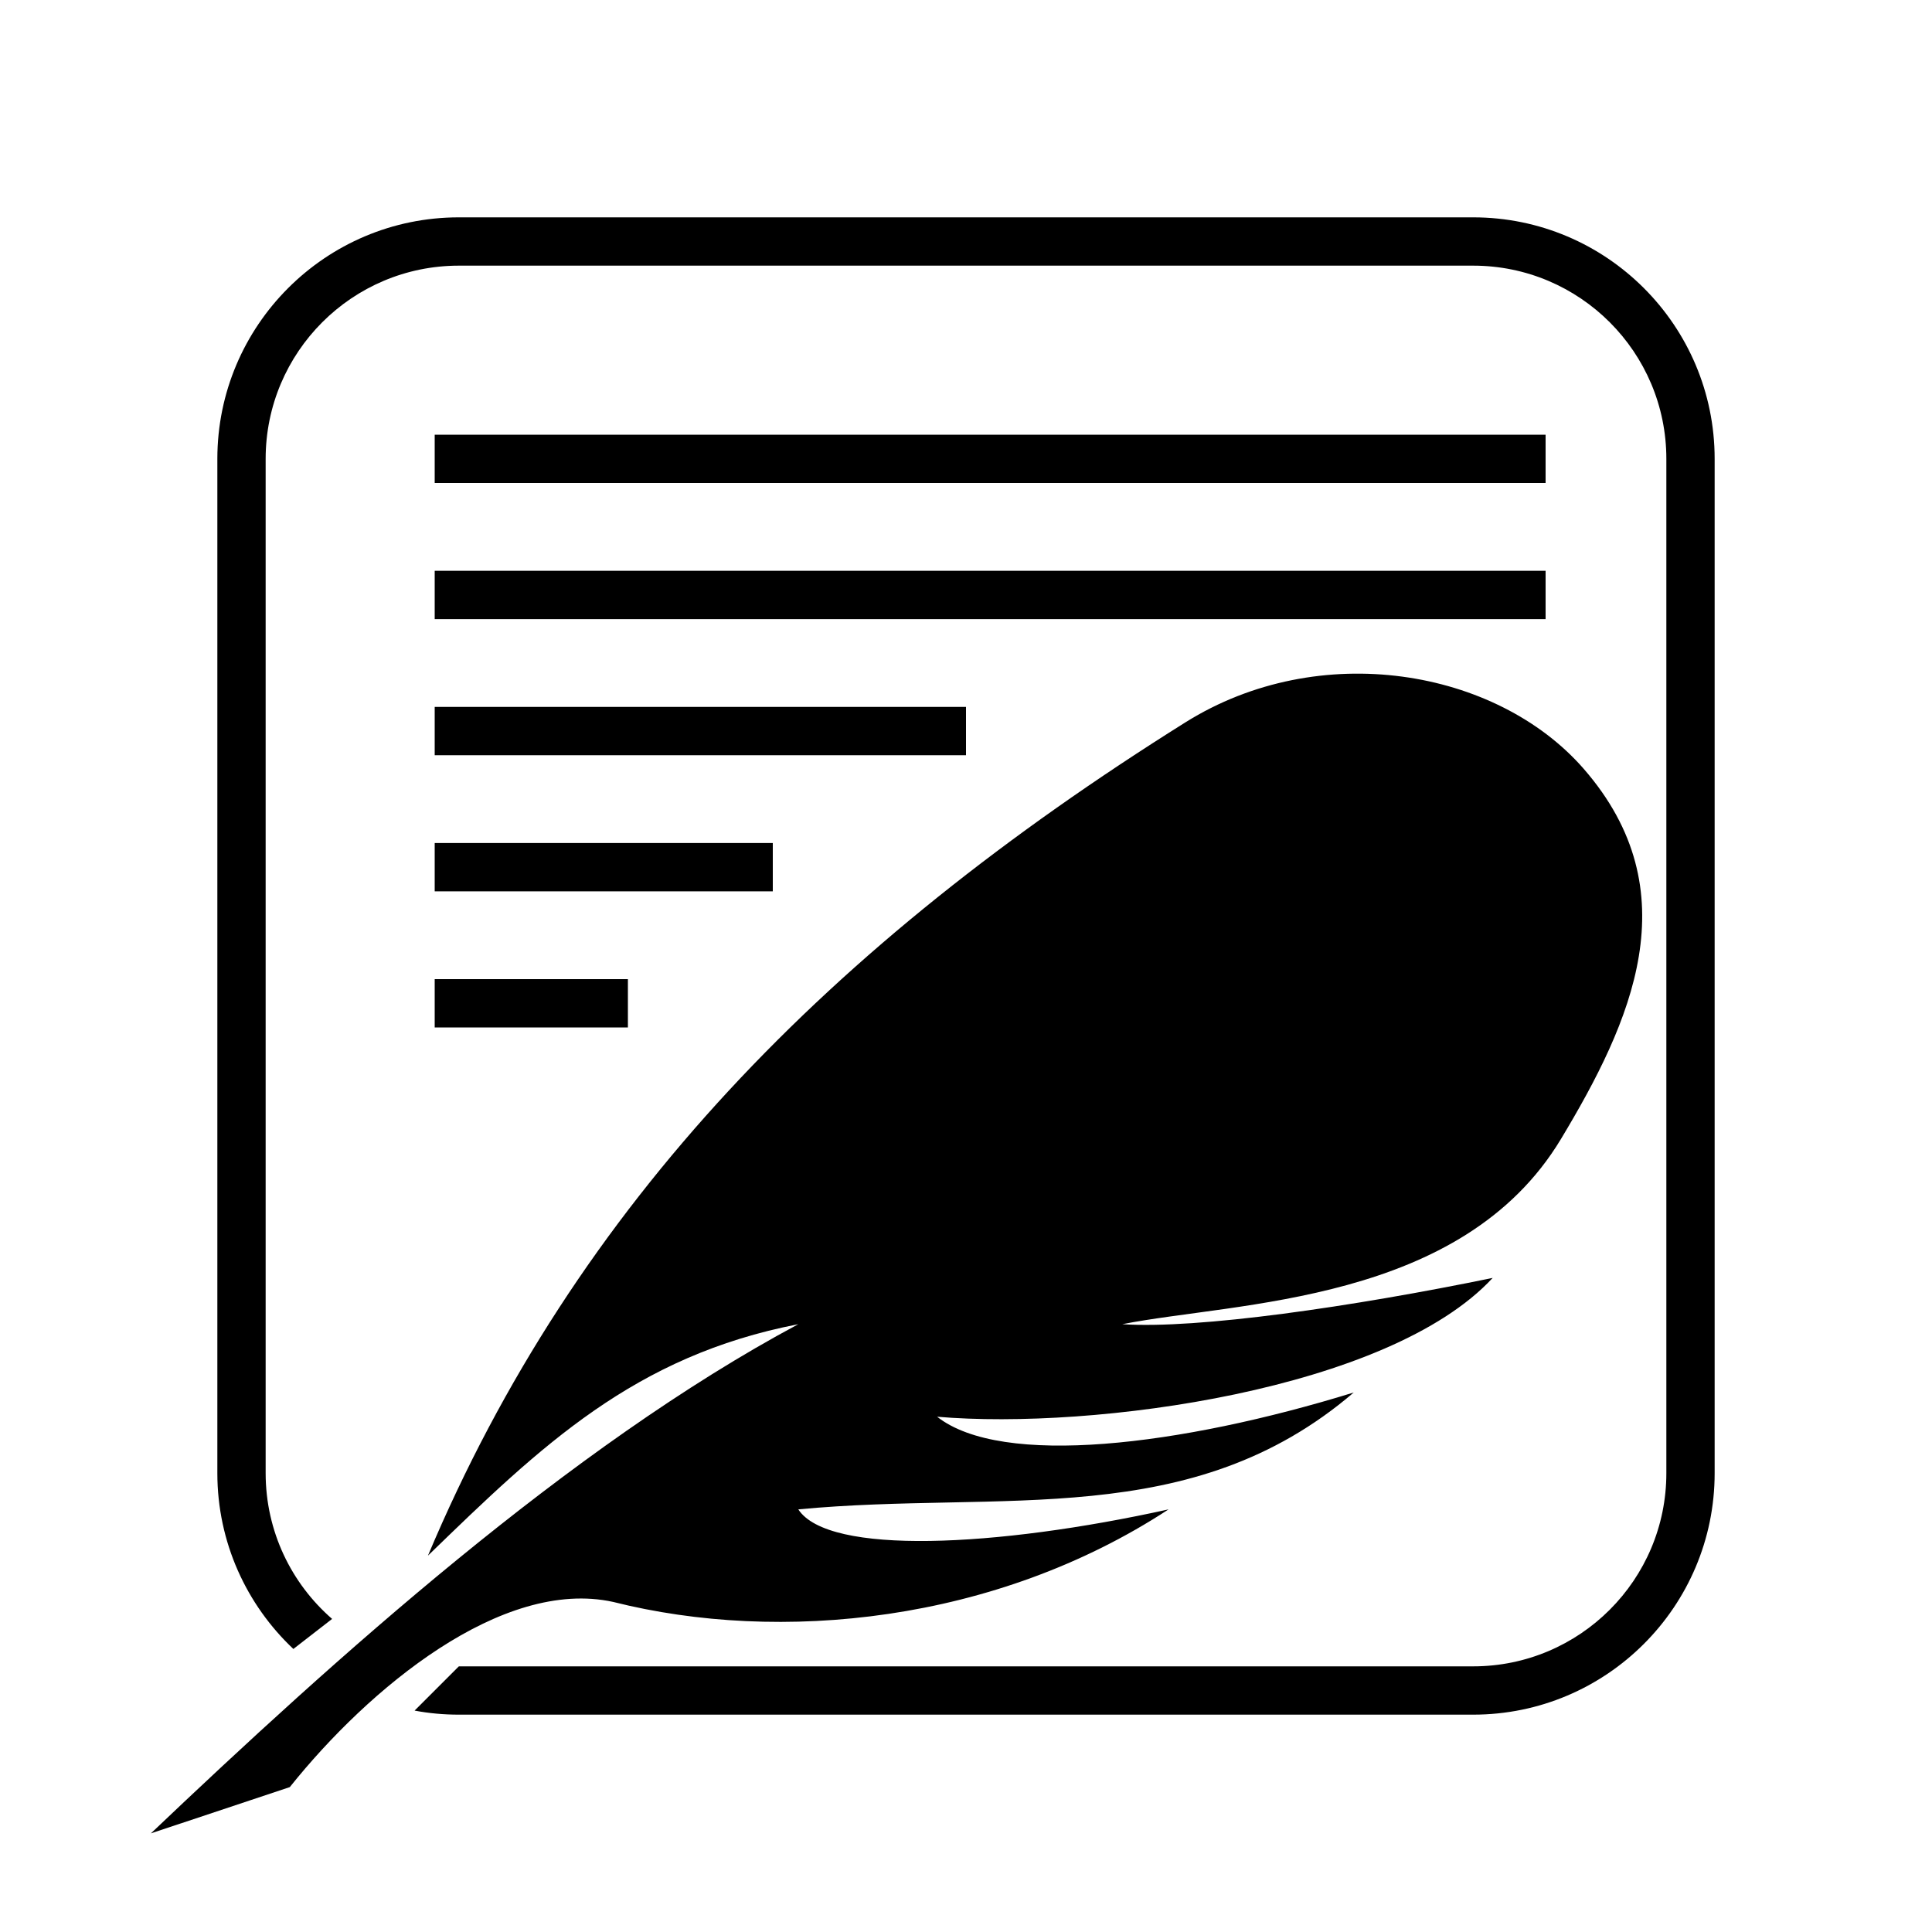 <?xml version="1.0" encoding="UTF-8" standalone="no"?><!DOCTYPE svg PUBLIC "-//W3C//DTD SVG 1.1//EN" "http://www.w3.org/Graphics/SVG/1.1/DTD/svg11.dtd"><svg width="100%" height="100%" viewBox="0 0 20 20" version="1.1" xmlns="http://www.w3.org/2000/svg" xmlns:xlink="http://www.w3.org/1999/xlink" xml:space="preserve" xmlns:serif="http://www.serif.com/" style="fill-rule:evenodd;clip-rule:evenodd;stroke-linejoin:round;stroke-miterlimit:2;"><rect id="Blog" x="0" y="0" width="20" height="20" style="fill:none;"/><path d="M1.562,18.979c1.897,-1.803 4.335,-4.005 6.702,-5.271c-1.696,0.329 -2.655,1.252 -3.834,2.396c1.537,-3.648 4.159,-6.319 7.841,-8.626c1.389,-0.87 3.221,-0.553 4.122,0.479c1.11,1.273 0.494,2.624 -0.234,3.834c-1.027,1.706 -3.355,1.683 -4.541,1.917c0.78,0.052 2.384,-0.181 3.834,-0.479c-1.072,1.159 -4.126,1.576 -5.751,1.437c0.669,0.526 2.515,0.304 4.313,-0.251c-1.682,1.44 -3.633,1.009 -5.75,1.21c0.311,0.477 2.048,0.394 3.833,-0c-1.792,1.173 -4.024,1.393 -5.75,0.958c-1.151,-0.252 -2.531,0.896 -3.347,1.917l-1.438,0.479Zm1.475,-1.909c-0.484,-0.456 -0.787,-1.103 -0.787,-1.82l-0,-10.5c-0,-1.38 1.12,-2.5 2.5,-2.5l10.5,0c1.38,0 2.5,1.12 2.5,2.5c0,0 0,10.5 0,10.5c0,1.38 -1.12,2.5 -2.5,2.5c-0,0 -10.5,0 -10.5,0c-0.156,0 -0.31,-0.014 -0.458,-0.042l0.458,-0.458c0,0 10.5,0 10.5,0c1.104,0 2,-0.896 2,-2l0,-10.5c0,-1.104 -0.896,-2 -2,-2c-0,0 -10.5,0 -10.5,0c-1.104,0 -2,0.896 -2,2c-0,0 -0,10.5 -0,10.5c-0,0.602 0.266,1.142 0.688,1.509l-0.401,0.311Zm3.463,-6.934l-2,0l0,0.5l2,0l0,-0.5Zm1.5,-1.409l-3.5,0l0,0.5l3.5,0l0,-0.5Zm2,-1.409l-5.5,0l0,0.5l5.5,0l0,-0.5Zm6,-1.409l-11.5,0l0,0.5l11.5,0l0,-0.5Zm0,-1.409l-11.5,0l0,0.5l11.5,0l0,-0.5Z"/></svg>